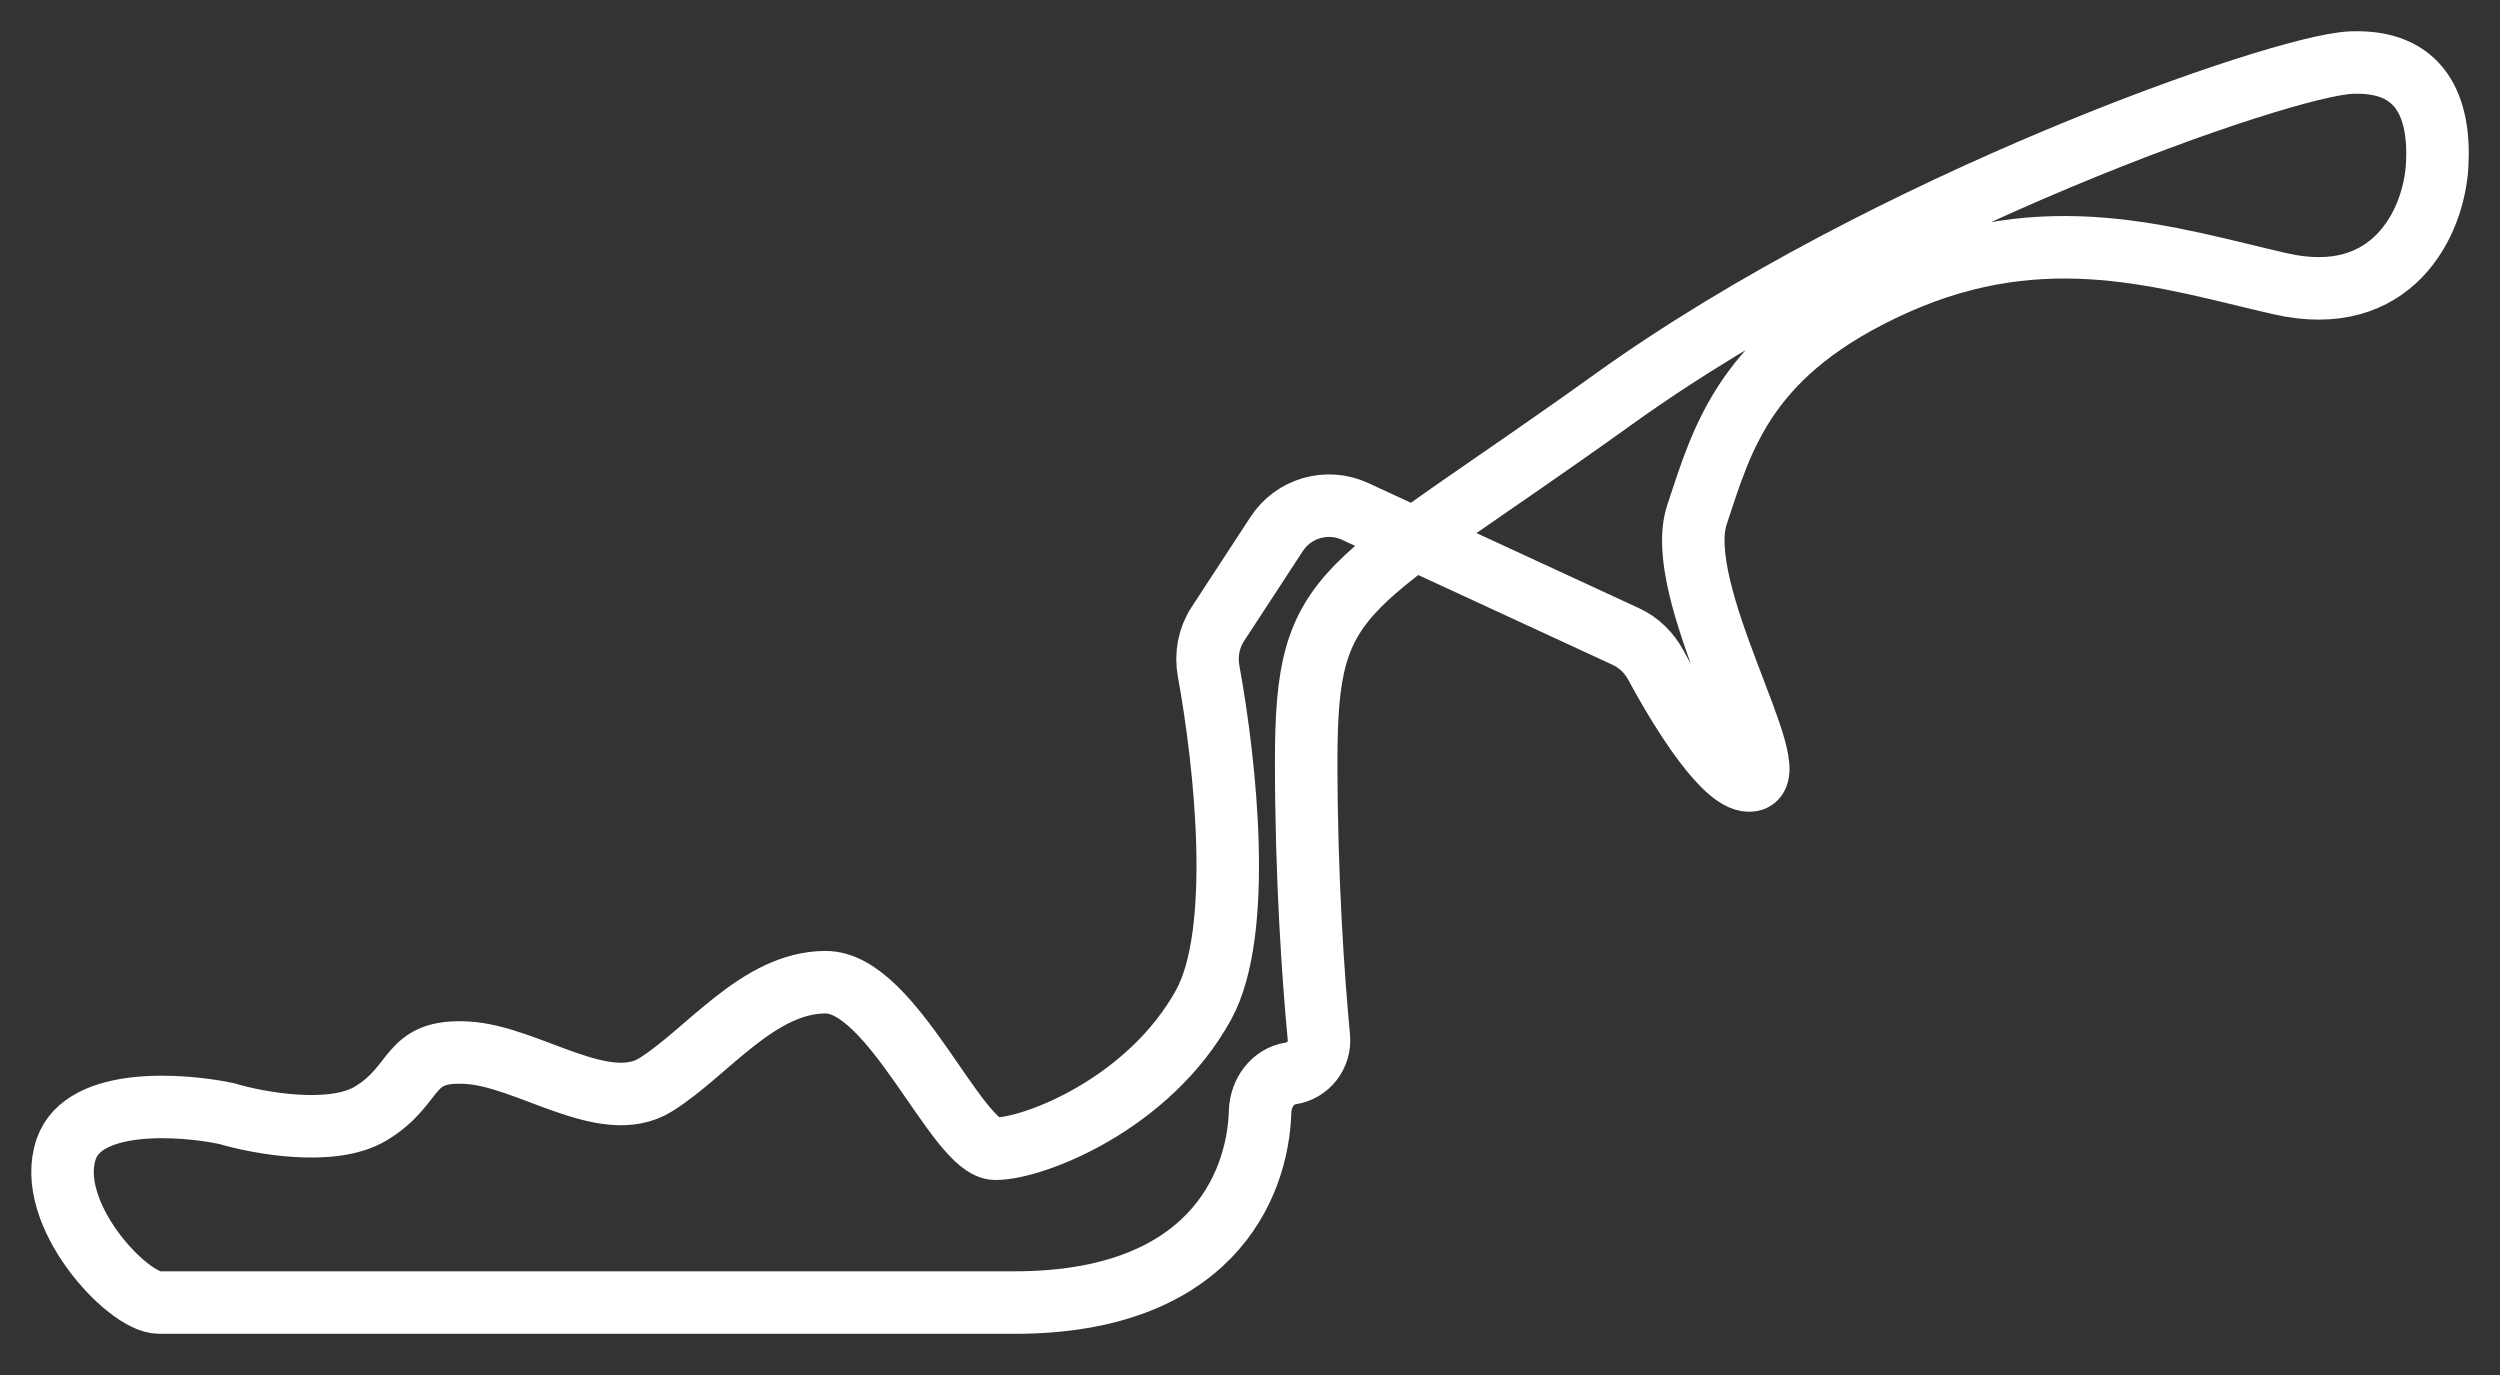 <svg width="40" height="22" viewBox="0 0 40 22" fill="none" xmlns="http://www.w3.org/2000/svg">
<rect x="0" y="0" width="40" height="22" fill="#333333" stroke="none"/>
<path d="M16.234 20.841C19.323 20.841 20.125 19.022 20.162 17.78C20.171 17.488 20.365 17.217 20.654 17.174V17.174C20.933 17.132 21.129 16.876 21.102 16.595C21.014 15.675 20.899 14.057 20.899 12.178C20.899 9.307 21.463 9.512 25.82 6.385C30.177 3.258 36.483 1.054 37.611 1.002C38.738 0.951 39.046 1.72 38.995 2.643C38.943 3.566 38.277 4.95 36.483 4.54C34.689 4.129 32.741 3.463 30.331 4.54C27.922 5.616 27.563 7 27.153 8.23C26.743 9.461 28.588 12.383 28.024 12.485C27.63 12.557 26.918 11.43 26.494 10.643C26.387 10.443 26.221 10.28 26.015 10.185L21.683 8.183C21.233 7.975 20.698 8.128 20.427 8.544L19.485 9.985C19.34 10.207 19.29 10.477 19.338 10.738C19.613 12.249 19.894 14.915 19.259 16.074C18.387 17.663 16.542 18.38 15.927 18.38C15.311 18.38 14.286 15.715 13.21 15.715C12.133 15.715 11.313 16.843 10.493 17.355C9.673 17.868 8.442 16.894 7.468 16.843C6.494 16.791 6.699 17.355 5.93 17.817C5.315 18.186 4.136 17.97 3.624 17.817C2.889 17.663 1.348 17.56 1.061 18.38C0.702 19.406 2.034 20.841 2.547 20.841C3.06 20.841 11.774 20.841 16.234 20.841Z" stroke="white"/>
</svg>
